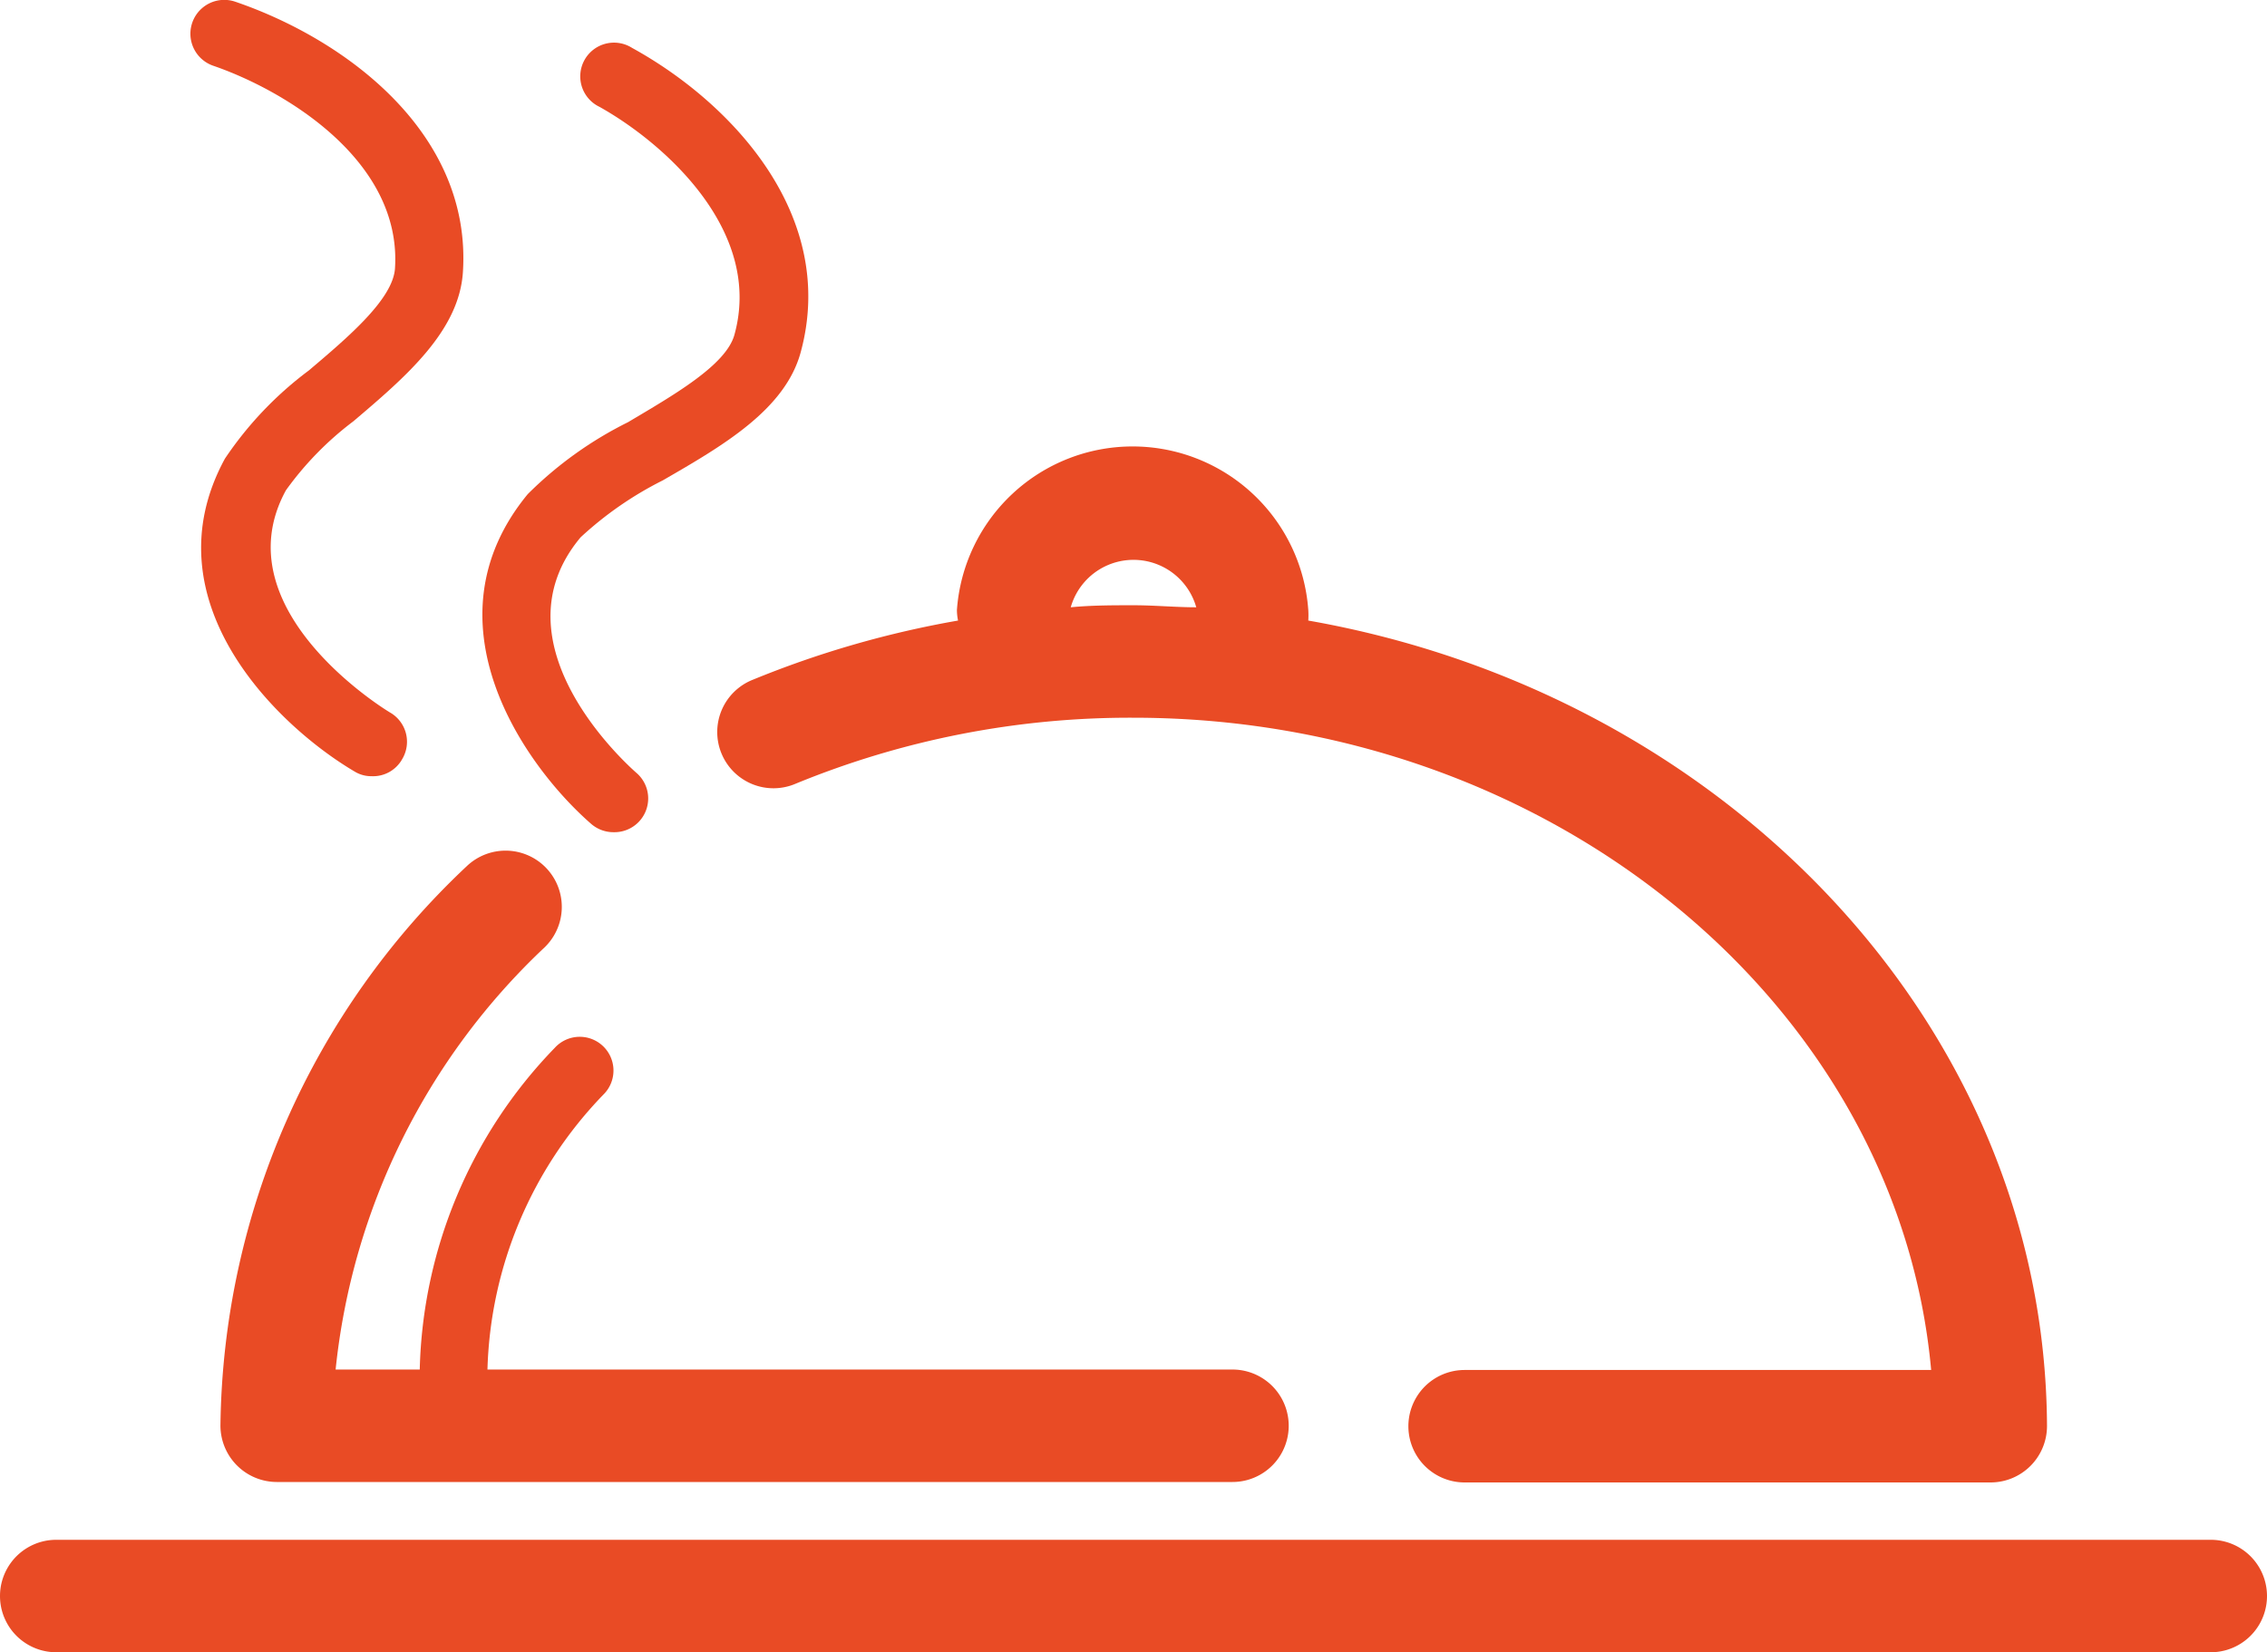 <svg xmlns="http://www.w3.org/2000/svg" viewBox="0 0 100.78 73.46"><defs><style>.cls-1{fill:#e94b25;}</style></defs><g id="Calque_2" data-name="Calque 2"><g id="Calque_1-2" data-name="Calque 1"><path class="cls-1" d="M16.52,34.51a1.41,1.41,0,0,1-.76-.21C12.27,32.24,6.57,26.68,10,20.39a16,16,0,0,1,3.73-3.92c1.76-1.49,3.75-3.18,3.83-4.55.3-4.81-4.94-7.92-8.09-9a1.5,1.5,0,0,1,1-2.84c4.91,1.68,10.5,5.84,10.11,12-.16,2.64-2.55,4.68-4.87,6.65a14.21,14.21,0,0,0-3,3.07c-2.92,5.34,4.57,9.85,4.65,9.89a1.5,1.5,0,0,1,.52,2.06A1.48,1.48,0,0,1,16.52,34.51Z"></path><path class="cls-1" d="M27.28,37a1.51,1.51,0,0,1-1-.37c-3-2.62-7.48-9-2.82-14.66a17,17,0,0,1,4.46-3.2c2-1.19,4.36-2.53,4.73-3.89,1.29-4.66-3.19-8.56-6-10.13a1.5,1.5,0,1,1,1.45-2.62c4.49,2.47,9.15,7.51,7.49,13.55-.7,2.54-3.46,4.14-6.13,5.68a15.72,15.72,0,0,0-3.65,2.53c-4,4.78,2.22,10.24,2.48,10.47a1.5,1.5,0,0,1-1,2.64Z"></path><path class="cls-1" d="M98.28,73.46H2.5a2.5,2.5,0,0,1,0-5H98.28a2.5,2.5,0,0,1,0,5Z"></path><path class="cls-1" d="M54.79,60.89H21.67a18.29,18.29,0,0,1,5.16-12.23,1.5,1.5,0,1,0-2.17-2.07,21.26,21.26,0,0,0-6,14.3H14.92a30,30,0,0,1,9.29-18.77,2.5,2.5,0,0,0-3.47-3.6A34.66,34.66,0,0,0,9.8,63.37a2.51,2.51,0,0,0,2.5,2.52H54.79a2.5,2.5,0,1,0,0-5Z"></path><path class="cls-1" d="M58.16,27.59a3.73,3.73,0,0,0,0-.47,7.83,7.83,0,0,0-15.62,0,2.42,2.42,0,0,0,.05.47,43.85,43.85,0,0,0-9.12,2.63,2.5,2.5,0,1,0,1.91,4.62,39.12,39.12,0,0,1,15-2.93c18.6,0,34,12.78,35.47,29H65.11a2.5,2.5,0,0,0,0,5H88.48A2.51,2.51,0,0,0,91,63.37C90.9,45.66,76.76,30.86,58.16,27.59Zm-7.77-.68c-.94,0-1.86,0-2.79.09a2.9,2.9,0,0,1,5.58,0C52.26,27,51.33,26.91,50.39,26.91Z"></path></g></g></svg>